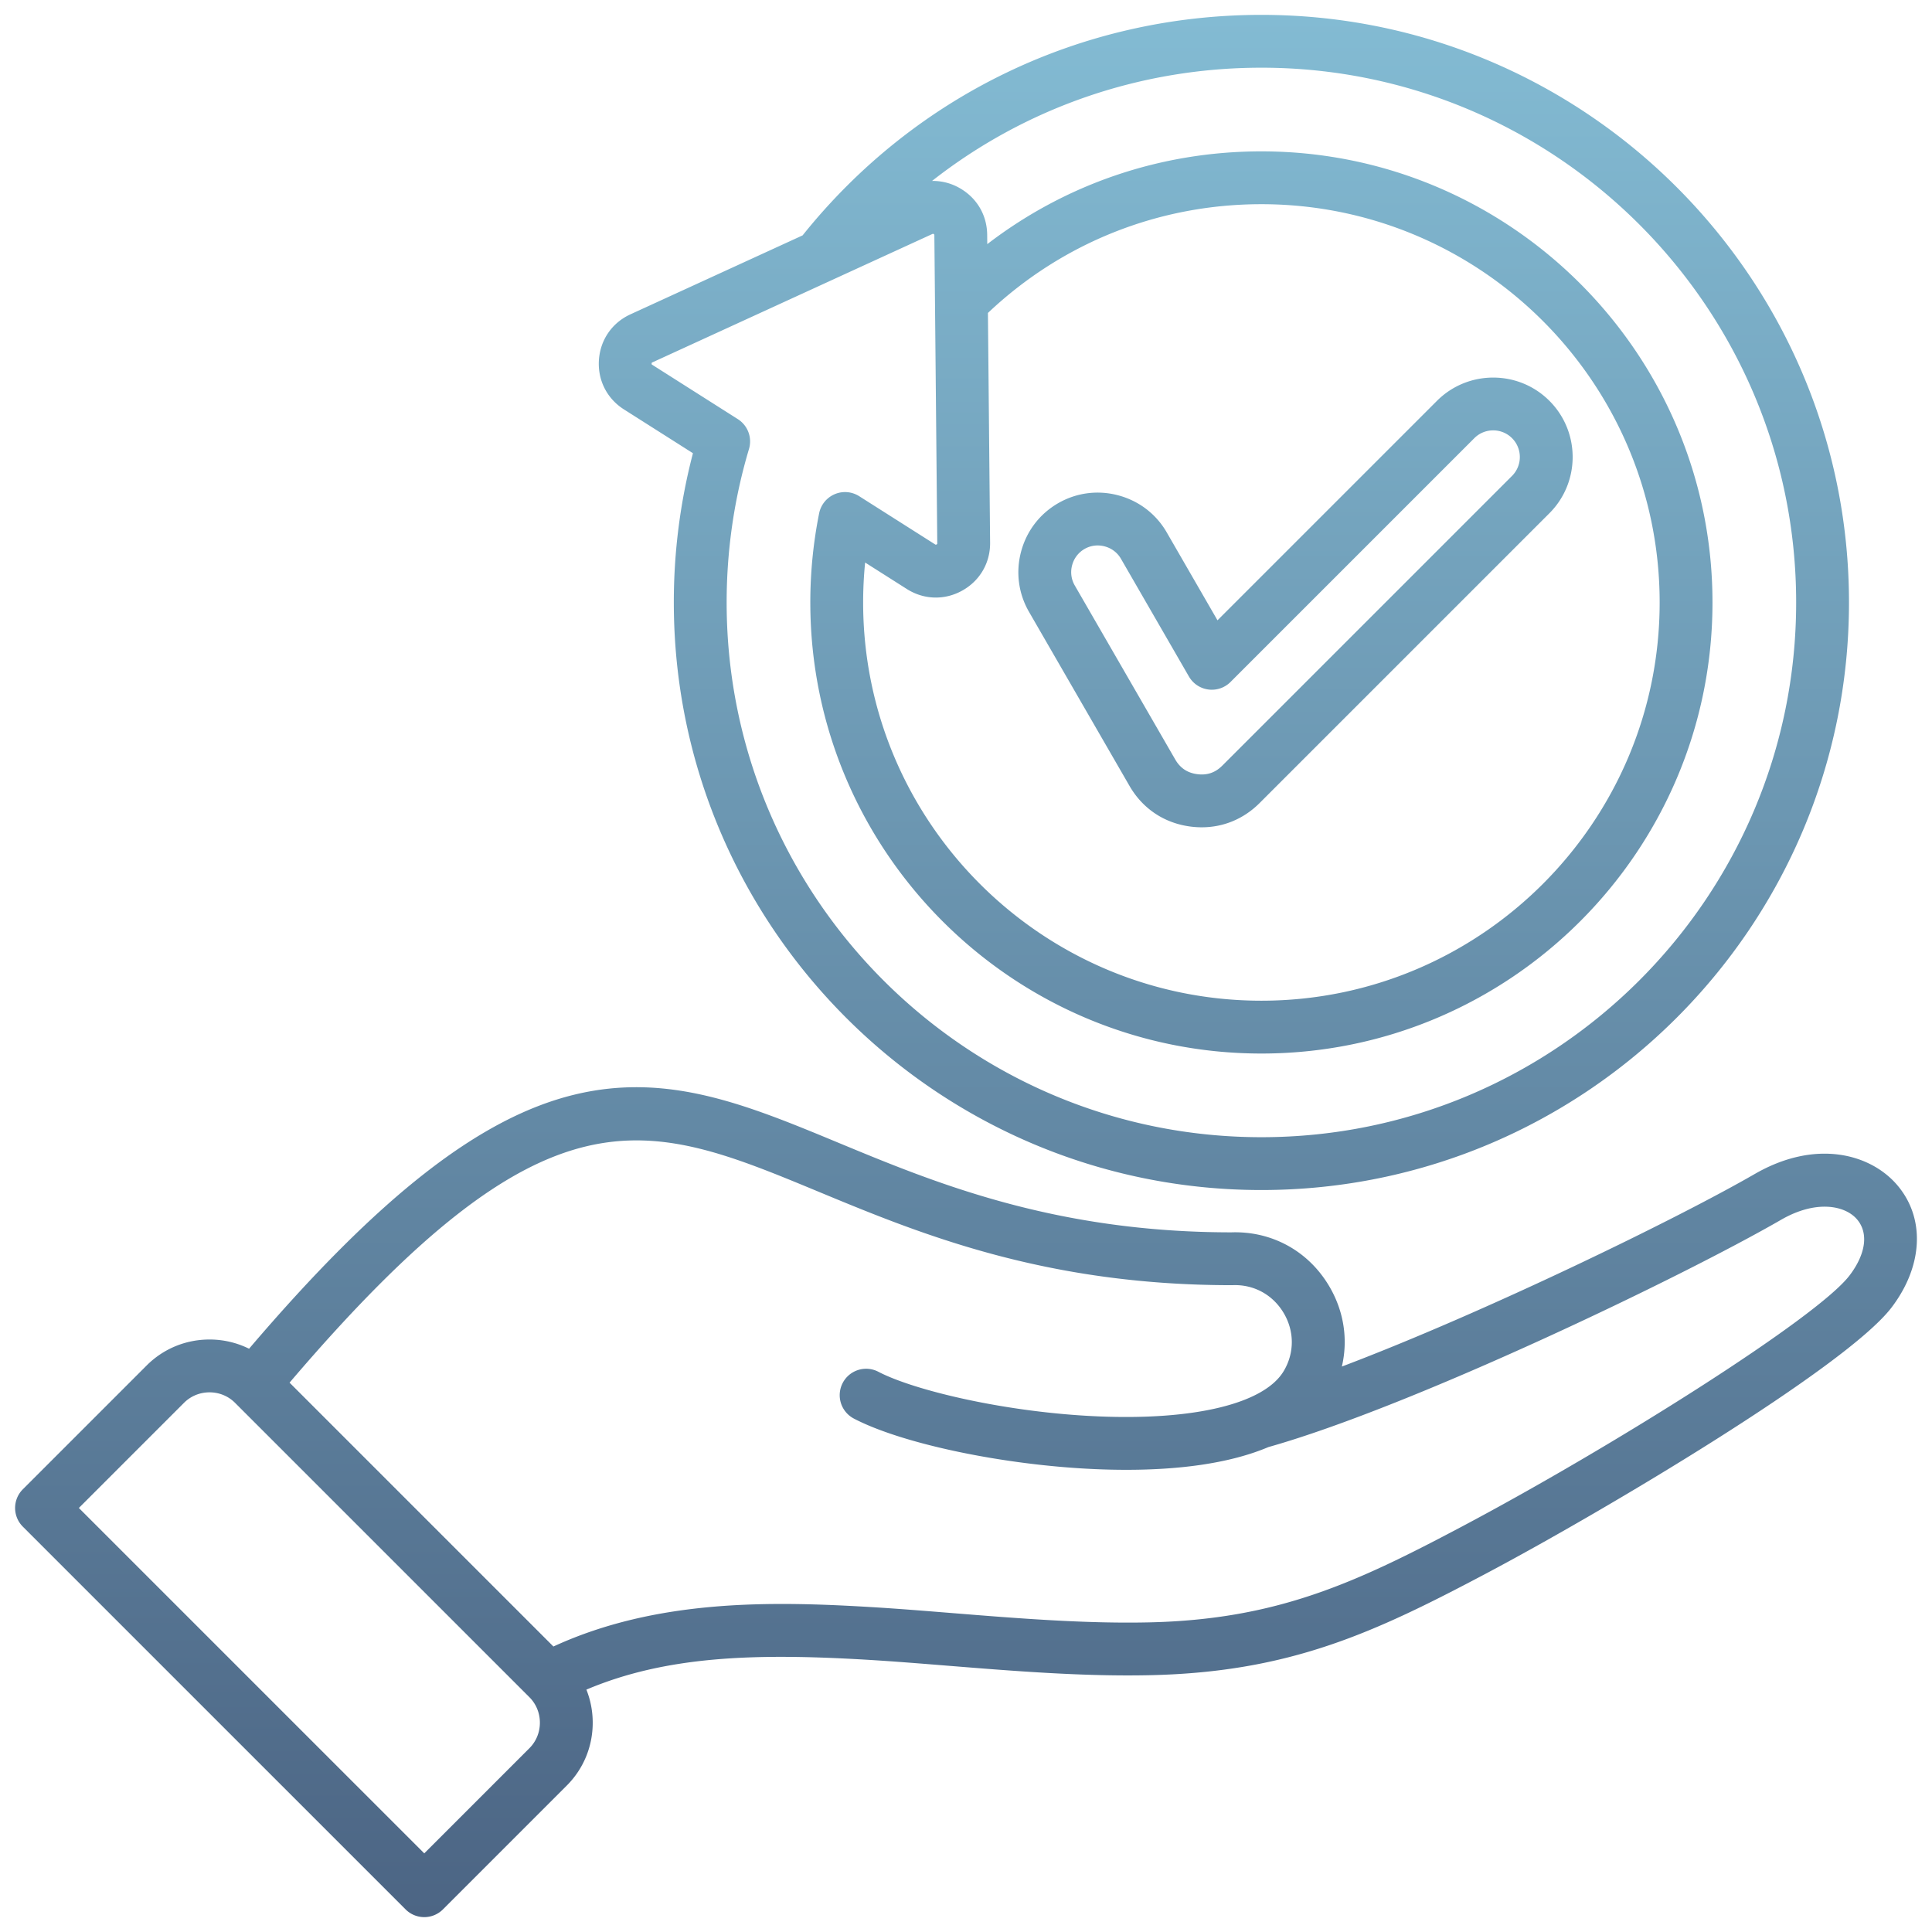 <svg xmlns="http://www.w3.org/2000/svg" xmlns:xlink="http://www.w3.org/1999/xlink" width="512" height="512" x="0" y="0" viewBox="0 0 512 512" style="enable-background:new 0 0 512 512" xml:space="preserve" class=""><g><linearGradient id="a" x1="256" x2="256" y1="508.059" y2="3.941" gradientUnits="userSpaceOnUse"><stop stop-opacity="1" stop-color="#9345ff" offset="0"></stop><stop stop-opacity="1" stop-color="#4c6584" offset="0"></stop><stop stop-opacity="1" stop-color="#83bbd3" offset="1"></stop></linearGradient><path fill="url(#a)" d="M502.561 313.804c-7.077-8.036-21.437-11.979-37.561-2.67-20.456 11.81-71.426 36.654-109.394 51.018 1.68-7.155.562-14.707-3.386-21.35-5.505-9.264-15.149-14.577-25.914-14.215-46.938-.022-78.618-13.165-104.08-23.728-24.267-10.066-45.228-18.759-69.964-12.773-25.056 6.064-51.757 26.89-86.256 67.341a23.52 23.52 0 0 0-10.481-2.442c-6.307 0-12.225 2.444-16.661 6.881L6.052 394.678a6.999 6.999 0 0 0 0 9.899l101.432 101.432a7 7 0 0 0 9.898 0l32.812-32.813c4.438-4.437 6.882-10.354 6.882-16.661 0-3.056-.579-6.019-1.676-8.768 21.086-8.922 44.567-9.697 74.606-7.901 6.711.401 13.752.969 21.207 1.569 17.675 1.424 35.95 2.895 53.605 2.505 37.046-.818 59.354-11.229 89.159-27.017 30.399-16.103 95.222-54.544 107.31-70.434 8.463-11.125 8.963-23.955 1.273-32.686zM140.295 463.297l-27.863 27.863L20.9 399.628l27.862-27.863c1.794-1.793 4.195-2.781 6.763-2.781s4.968.987 6.762 2.781l78.009 78.008c1.793 1.793 2.78 4.194 2.78 6.762s-.987 4.969-2.78 6.762zm349.85-125.283c-8.559 11.25-63.192 45.6-102.72 66.539-28.036 14.851-48.953 24.642-82.916 25.392-16.93.377-34.848-1.068-52.172-2.464-7.529-.606-14.641-1.179-21.495-1.589-26.508-1.586-56.826-2.143-84.181 10.45l-69.924-69.924c68.498-80.328 94.113-69.714 140.125-50.627 26.631 11.047 59.775 24.796 109.567 24.796.088 0 .177-.002.265-.005 5.6-.218 10.623 2.545 13.491 7.372 2.869 4.827 2.878 10.574.025 15.374-5.141 8.651-23.634 13.146-49.431 12.016-24.123-1.052-48.418-6.823-57.97-11.794a7 7 0 1 0-6.462 12.419c12.854 6.689 39.695 12.309 63.822 13.362 2.698.118 5.488.186 8.329.186 12.858 0 26.728-1.411 37.635-6.023 38.24-10.78 109.576-45.057 135.867-60.235 9.216-5.32 16.856-3.833 20.055-.201 3.181 3.611 2.467 9.203-1.91 14.957zM165.357 108.501l18.281 11.606a156.026 156.026 0 0 0-5.069 39.548c0 85.862 69.854 155.715 155.715 155.715s155.715-69.854 155.715-155.715S420.145 3.941 334.284 3.941c-47.621 0-91.837 21.279-121.587 58.439l-45.626 20.921c-4.864 2.23-7.986 6.75-8.35 12.092-.362 5.34 2.119 10.24 6.636 13.107zm7.331-12.159c.015-.21.026-.228.218-.315l74.18-34.015c.126-.057.184-.06.181-.06 0 0 .058.01.175.085a.57.57 0 0 1 .148.119c0 .002.023.056.024.192l.773 81.606c.003.207-.008.226-.19.327s-.209.1-.382-.012l-20.119-12.773a7.002 7.002 0 0 0-10.615 4.531 120.282 120.282 0 0 0-2.339 23.628c0 65.916 53.626 119.542 119.542 119.542s119.542-53.626 119.542-119.542S400.2 40.113 334.284 40.113c-26.605 0-51.892 8.639-72.646 24.588l-.024-2.488c-.049-4.963-2.479-9.335-6.669-11.995-2.458-1.561-5.176-2.306-7.94-2.269 24.641-19.336 55.107-30.009 87.28-30.009C412.427 17.94 476 81.513 476 159.655S412.427 301.37 334.285 301.37 192.57 237.797 192.57 159.655c0-13.849 1.991-27.53 5.919-40.664a7.002 7.002 0 0 0-2.954-7.916L172.861 96.68c-.176-.112-.186-.131-.172-.339zm89.122-13.405c19.669-18.612 45.29-28.824 72.474-28.824 58.196 0 105.542 47.346 105.542 105.542S392.48 265.197 334.284 265.197s-105.542-47.346-105.542-105.542c0-3.535.176-7.07.525-10.579l11.044 7.012c4.519 2.87 10.01 3.031 14.688.429 4.679-2.601 7.441-7.349 7.389-12.698l-.577-60.881zm37.519 125.334c3.485 6.036 9.212 9.862 16.123 10.772 1.017.134 2.023.2 3.019.2 5.774 0 11.137-2.229 15.341-6.433l76.796-76.795c8.215-8.214 8.215-21.58 0-29.794-8.215-8.215-21.581-8.213-29.794 0l-58.167 58.167-13.461-23.316c-2.804-4.855-7.349-8.334-12.799-9.794-5.452-1.46-11.127-.721-15.98 2.083-4.86 2.806-8.341 7.351-9.8 12.796-1.46 5.447-.718 11.123 2.088 15.982l26.635 46.132zm-15.2-58.49a7.01 7.01 0 0 1 3.277-4.296 6.945 6.945 0 0 1 3.483-.934c.623 0 1.252.083 1.874.249 1.838.493 3.363 1.654 4.297 3.271l18.022 31.216a7 7 0 0 0 11.011 1.45l64.617-64.617c2.756-2.757 7.241-2.755 9.997 0 2.755 2.756 2.755 7.24 0 9.996l-76.796 76.795c-1.858 1.859-4.029 2.597-6.634 2.252-2.606-.343-4.513-1.617-5.826-3.893l-26.635-46.132a7.01 7.01 0 0 1-.689-5.358z" opacity="1" data-original="url(#a)"></path></g></svg>